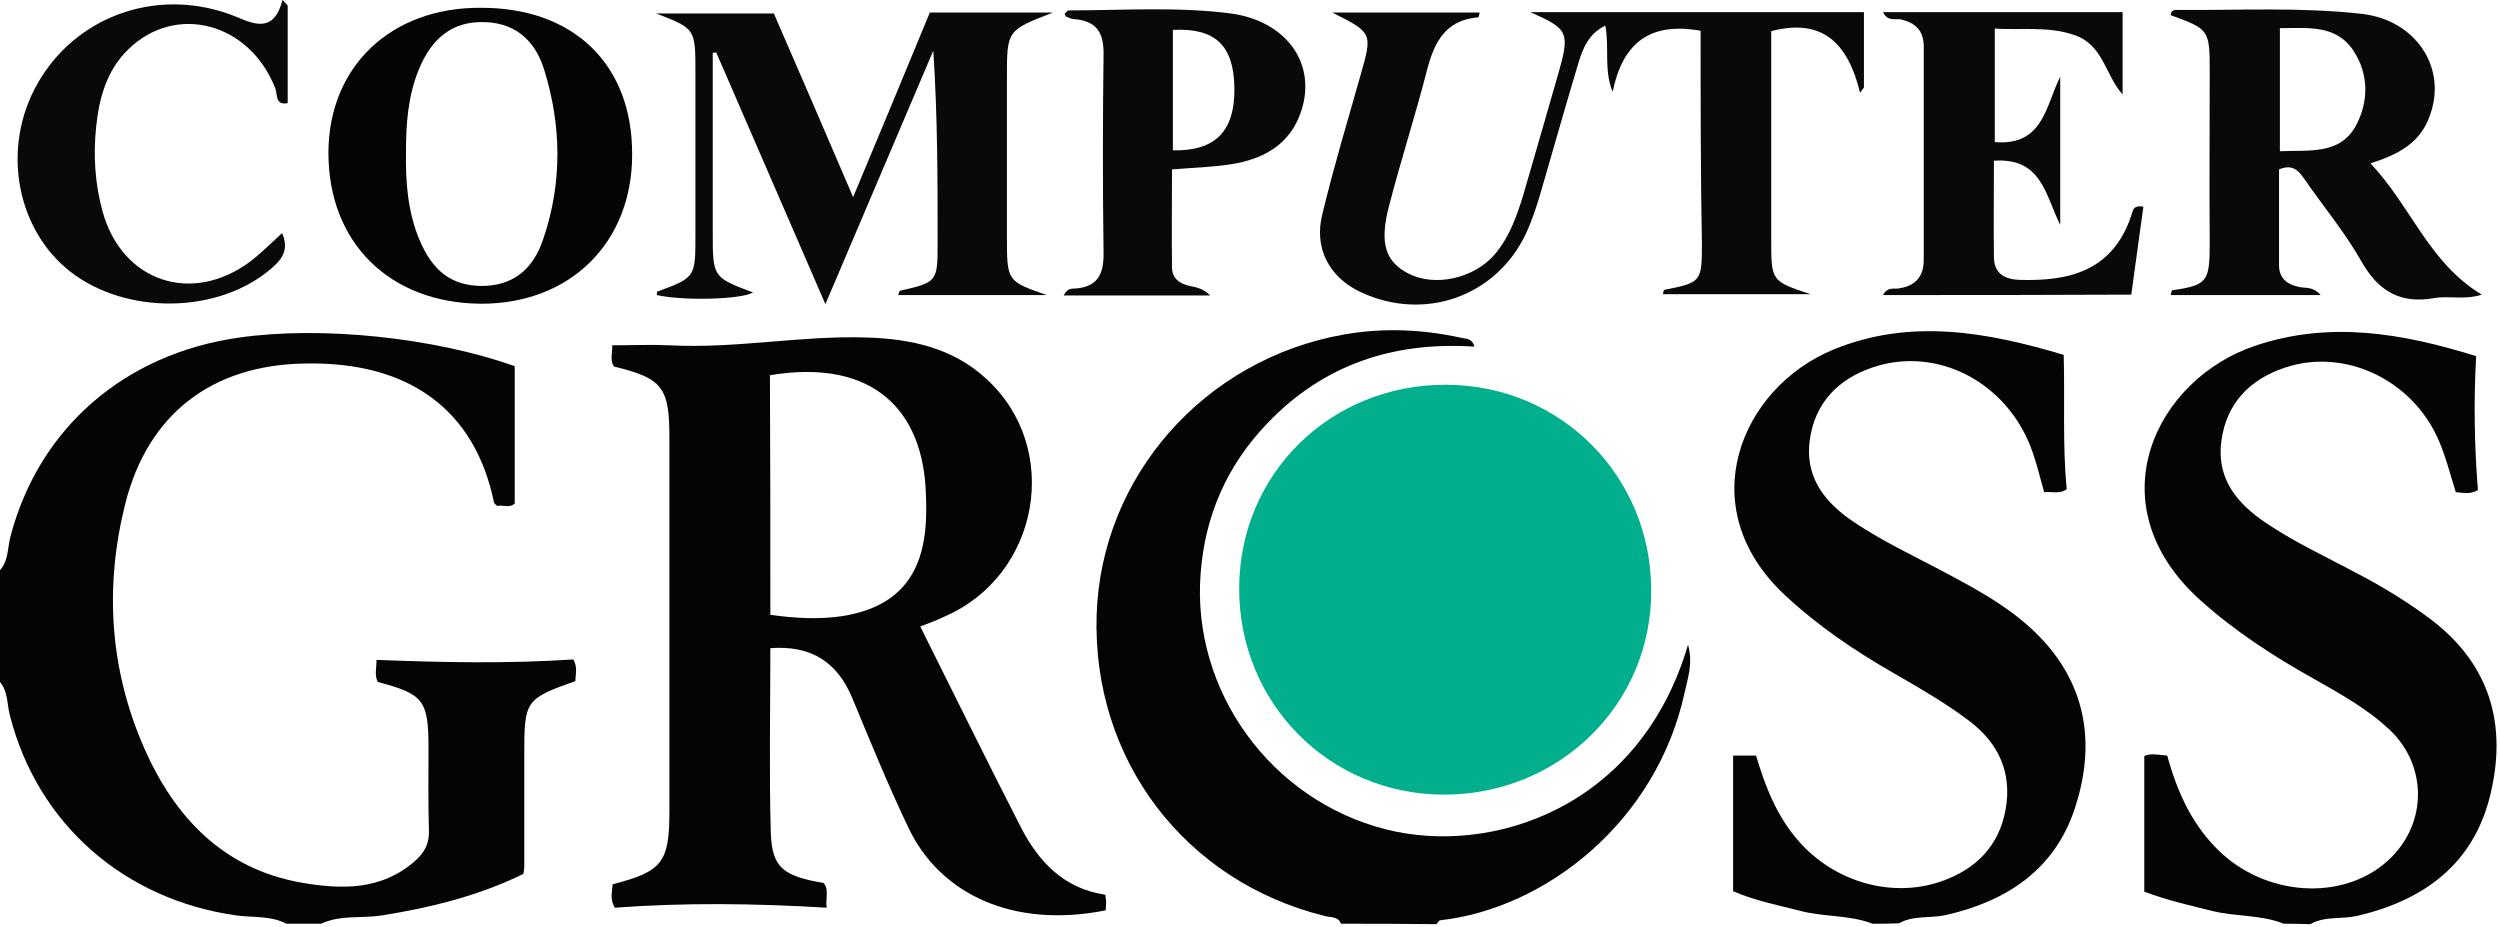 <svg fill="none" height="214" viewBox="0 0 577 214" width="577" xmlns="http://www.w3.org/2000/svg" xmlns:xlink="http://www.w3.org/1999/xlink"><clipPath id="a"><path d="m0 0h576.203v213.3h-576.203z"/></clipPath><g clip-path="url(#a)"><g fill="#040404"><path d="m0 131.6c2-2.2 1.7-5.1 2.4-7.7 6.5-25 26.3-42.3 52.9-46 19-2.7 44.8 0 63.5 6.6v31.7c-1.3 1.2-2.8.2-4 .6-.4-.4-.8-.6-.8-.9-4.4-21.3-19.6-32.5-43.6-32-21.5.3-36.3 11.7-41.5 32.4-4.8 19.2-3.6 38.2 4.4 56.4 7 15.9 18.2 27.8 36.2 31 9.2 1.6 18.6 1.9 26.4-5.1 2.1-1.9 3.2-3.9 3.1-6.9-.2-6.3-.1-12.6-.1-18.9 0-11.2-1.1-12.6-11.7-15.4-.8-1.5-.3-3.1-.3-5.1 15.3.6 30.4.9 45.4-.1 1.1 1.8.5 3.5.5 5-11.6 4.1-11.8 4.5-11.8 17.1v25.9c0 .3-.1.7-.2 1.5-10.2 5-21.4 7.8-32.8 9.6-4.6.7-9.4-.2-13.9 1.9-2.7 0-5.3 0-8 0-3.6-1.9-7.6-1.4-11.4-1.9-26-3.6-46-21.1-52.4-46.1-.7-2.6-.4-5.5-2.3-7.8 0-8.6 0-17.2 0-25.8z"/><path d="m309.5 213.2c-.7-1.8-2.5-1.4-3.8-1.8-32.3-8-53.6-36.1-52.6-69.4 1-32 24.8-59.1 57.1-64.8 9.1-1.6 18.2-1.2 27.2.8 1 .2 2.4.1 2.9 2-18.7-1.2-34.8 4.1-47.8 17.7-9.3 9.7-14.4 21.3-15.4 34.7-2.1 27.1 16.3 52.3 42.7 59 24.3 6.2 58.7-4.8 69.8-42.6 1.2 4.4-.1 7.8-.8 11.1-6.5 29.8-32.1 49.8-56.4 52.5-.3 0-.6.6-.9.9-7.4-.1-14.7-.1-22-.1z"/><path d="m527.1 213.2c-5.2-2.1-10.9-1.6-16.3-2.9-5.2-1.3-10.3-2.4-15.9-4.5 0-10.3 0-20.7 0-31.3 1.4-.7 3.2-.3 5.3-.1 2.3 8.4 5.8 16.3 12.5 22.5 11.3 10.4 29.3 11 39.3.9 8.2-8.3 8.1-21.2-.4-29.3-5.2-4.9-11.5-8.4-17.7-11.9-9.3-5.2-18.2-11-26.1-18.1-24.5-22.1-10.3-51 12.7-58.7 17.2-5.8 34-2.9 51 2.4-.6 10.5-.4 20.7.4 30.9-1.8 1.1-3.5.6-5.1.5-1.3-4.1-2.3-8.2-4-12.1-6.1-13.9-21.6-21.2-35.3-16.7-8.2 2.7-13.6 8.2-14.8 16.9-1.1 8 2.8 13.6 9 18.1 7.2 5.1 15.2 8.7 23 12.9 5.7 3 11.2 6.4 16.4 10.3 13.8 10.5 17.6 24.6 13.6 40.7-3.9 15.8-15.3 24.1-30.7 27.7-3.6.8-7.5 0-10.8 1.9-2.1-.1-4.1-.1-6.1-.1z"/><path d="m432.2 213.2c-5.4-2.1-11.2-1.5-16.8-3-5-1.3-10-2.2-15.4-4.5 0-10.2 0-20.6 0-31.3h5.3c2.1 7 4.7 13.9 9.8 19.7 8.3 9.5 21.6 13.3 33 9.3 8-2.8 13.3-8.2 14.8-16.6s-1.6-15.3-8.4-20.4c-5.4-4.1-11.3-7.5-17.2-10.9-9.1-5.2-17.7-11-25.4-18.2-21.7-20.3-10.1-47.8 11.2-56.6 17.8-7.3 35.4-4.1 53.2 1.2.3 10.5-.3 20.8.7 31-1.6 1.2-3.3.5-5.2.7-.9-3.1-1.6-6.2-2.7-9.3-5.5-15.9-21.9-24.6-36.9-19.5-8 2.7-13.3 8.2-14.5 16.7-1.1 7.9 2.7 13.6 8.9 18.1 7.2 5.1 15.2 8.7 23 12.9 8.1 4.3 16.1 8.8 22.3 15.7 10.2 11.4 11.5 24.8 6.9 38.6-4.7 14-15.7 21.2-29.7 24.4-3.6.8-7.5 0-10.8 1.9-2.1.1-4.1.1-6.1.1z"/></g><path d="m333.1 183.4c-26.4-.1-47.2-21.2-47.1-47.7.1-26.4 21.1-47 47.8-46.9 26.5.1 47.2 21.1 47.3 47.3.2 26.5-21.3 47.4-48 47.3z" fill="#01af8d"/><path d="m212.4 144.6c7.8 15.6 15.3 30.9 23.1 46.1 4.1 8.1 10 14.4 19.6 15.8.1.8.2 1.2.2 1.7 0 .6-.1 1.3-.1 1.9-21.4 4.3-38.3-3.8-45.5-19-4.7-9.8-8.8-19.9-13-30-3.5-8.4-9.6-12.2-18.9-11.5 0 14.3-.3 28.5.1 42.7.3 8 2.9 9.9 12.2 11.5 1.3 1.6.4 3.4.7 5.7-16.6-1-32.8-1.2-48.9 0-1.2-2-.6-3.7-.5-5.4 11.5-3 13.1-5 13.1-17 0-28.7 0-57.4 0-86.1 0-11.6-1.6-13.7-12.8-16.4-1-1.5-.3-3.1-.4-4.9 4.6 0 9-.2 13.4 0 15.2.8 30.2-2.3 45.3-1.8 10.2.3 19.9 2.4 27.6 9.5 17.6 16 12.4 45.4-9.6 54.9-1.6.8-3.3 1.4-5.6 2.3zm-34.6-2.7c5.7.8 11.2 1.1 16.6.3 12.6-2 18.7-9.2 19.3-22 .1-2 .1-4 0-6-.5-19.2-11.9-31.6-36-27.6.1 18.2.1 36.4.1 55.3z" fill="#040404"/><path d="m392.5 7.1c-11.7-2.1-18 2.8-20.3 14.1-2.1-5.2-.7-10.2-1.7-15.3-3.8 1.9-5.1 5.1-6.1 8.3-3.1 10.3-6 20.6-9 30.9-.9 3-1.9 6-3.2 8.8-6.9 14.6-23.5 20.4-38.2 13.5-7.2-3.4-10.8-10.1-8.8-18 2.6-10.8 5.8-21.4 8.8-32 2.8-9.8 2.8-9.8-6.5-14.5h34c-.1.5-.2 1.1-.3 1.1-7.5.6-10.1 5.6-11.8 12-2.7 10.6-6.1 21-8.8 31.5-2.3 8.7-.8 12.9 4.4 15.6 6.1 3.2 15.2 1.2 20-4.4 3.4-4 5.1-8.9 6.6-13.8 2.7-9.2 5.3-18.4 8-27.7 2.8-9.8 2.4-10.5-6.4-14.4h77v17.4c-.3.4-.6.8-.9 1.2-2.7-11.1-8.4-17.4-20.5-14.2v29.6 18.4c0 9.7 0 9.7 9.1 12.7-11.3 0-22.7 0-34.1 0 .1-.5.2-1 .3-1 8.5-1.7 8.7-1.8 8.7-10.6-.3-16.3-.3-32.7-.3-49.2z" fill="#090909"/><path d="m196.9 45.5c6.2-14.8 12-28.8 17.7-42.6h28.4c-10.6 4.1-10.6 4.1-10.6 14.9v36.8c0 10.3 0 10.3 9.2 13.5-11.4 0-22.8 0-34.3 0 .2-.5.3-1 .4-1 8.5-1.9 8.7-2.1 8.7-10.7 0-14.8 0-29.5-1-44.7-8.1 19-16.2 38.1-24.9 58.5-8.8-20.3-17-39.2-25.2-58.1-.3 0-.6.1-.8.1v24 17.4c0 10.4 0 10.4 9.3 13.9-2.6 1.6-15.9 2-22.2.6 0-.3 0-.8.1-.8 8.7-3.2 8.8-3.3 8.8-12.8 0-12.6 0-25.2 0-37.8 0-10.1 0-10.1-9.1-13.6h27.2c5.9 13.5 11.9 27.5 18.3 42.4z" fill="#090909"/><path d="m547.1 37.7c9.4 9.9 13.4 22.9 25.7 30.3-4 1.3-7.6.2-11 .8-7.8 1.4-12.9-1.6-16.8-8.5-3.8-6.7-8.9-12.8-13.3-19.2-1.4-2-2.8-3.2-5.7-2v22.1c0 3 1.8 4.4 4.5 5 1.5.4 3.3-.2 5.1 1.9-11.9 0-23.2 0-34.6 0 .2-.6.2-1.1.3-1.1 8.3-1.2 8.7-2 8.7-11.2-.1-12.9 0-25.9 0-38.8 0-10.2 0-10.2-9-13.5 0-.8.5-1.2 1.3-1.2 14.3.1 28.6-.7 42.8.9 12.5 1.4 19.8 12.5 15.7 23.5-2.1 6.1-7 8.9-13.7 11zm-20.9-2.8c6.8-.3 13.9.9 17.6-6 2.9-5.5 2.9-11.7-.5-17-4-6.3-10.6-5.4-17.1-5.4z" fill="#090909"/><path d="m145.9 35.7c0 20.4-14.4 34.5-35 34.4-21-.2-35.1-14.1-35.1-34.8 0-19.9 14.4-33.6 35.1-33.5 21.5-.1 35.1 13.1 35 33.9zm-52.2-.5c-.1 6.8.4 13.5 3 19.9 3.1 7.5 7.5 10.8 14.4 10.9 6.8 0 11.8-3.3 14.3-10.9 4.4-12.9 4.2-26.1.2-39-2.3-7.5-7.5-11-14.2-11-6.9-.1-11.8 3.6-14.8 11.1-2.5 6.2-2.9 12.6-2.9 19z" fill="#040404"/><path d="m434.6 68.1c1-1.9 2.4-1.4 3.4-1.5 4-.5 6-2.7 6-6.6 0-16.4 0-32.8 0-49.3 0-3.5-1.8-5.4-5.2-6.2-1.3-.3-3.1.6-4.2-1.7h55.3v19c-4-4.4-4.4-11.4-11.1-13.7-6-2.1-12.1-1.1-18.4-1.5v26.2c11.2.9 11.7-8.3 15.1-15.1v34.2c-3.4-6.7-4.2-15.6-15.3-14.8 0 7.5-.1 15 0 22.4.1 3.8 2.7 5 6 5.1 11.1.3 21.8-1.8 26-15.8.2-.8.8-1.4 2.5-1.1-.9 6.7-1.9 13.5-2.8 20.3-19 .1-38 .1-57.3.1z" fill="#090909"/><path d="m245.5 68.2c.8-1.6 1.7-1.6 2.5-1.6 5.3-.3 6.8-3.3 6.7-8.3-.2-15.2-.2-30.5 0-45.7.1-5.2-1.7-7.8-6.9-8.2-.6 0-1.2-.4-1.8-.6-.1 0-.1-.3-.3-.6.3-.3.7-.8 1-.8 12.4 0 24.9-.9 37.3.7 12.8 1.7 20 11.5 16.3 22.6-2.5 7.6-8.6 11-16.1 12.2-4.4.7-8.9.8-13.7 1.2 0 7.5-.1 15 0 22.6 0 2.5 1.7 3.8 4.1 4.3 1.6.3 3.3.7 4.7 2.2-11 0-22.2 0-33.8 0zm25.2-61.3v27.8c9.8.2 14.3-4.4 14.2-14.3s-4.4-14-14.2-13.5z" fill="#090909"/><path d="m66.4 1.3v22.5c-3 .6-2.3-2.2-2.9-3.5-5.9-15-22.8-19.6-33.8-9-5.1 4.9-6.8 11.3-7.5 17.9s-.3 13.2 1.5 19.7c4.5 16.1 20.5 21.5 34 11.5 2.6-2 4.9-4.3 7.4-6.6 1.6 3.6.2 5.9-2.4 8.1-12.2 10.6-33.6 10.9-46.6.7-12-9.5-15.6-27.4-8.2-41.9 8-15.7 25.9-23.2 43-18.1 1.3.4 2.5.8 3.7 1.3 4.4 1.9 8.7 3.5 10.6-3.9.5.4.8.9 1.2 1.3z" fill="#090909"/></g></svg>